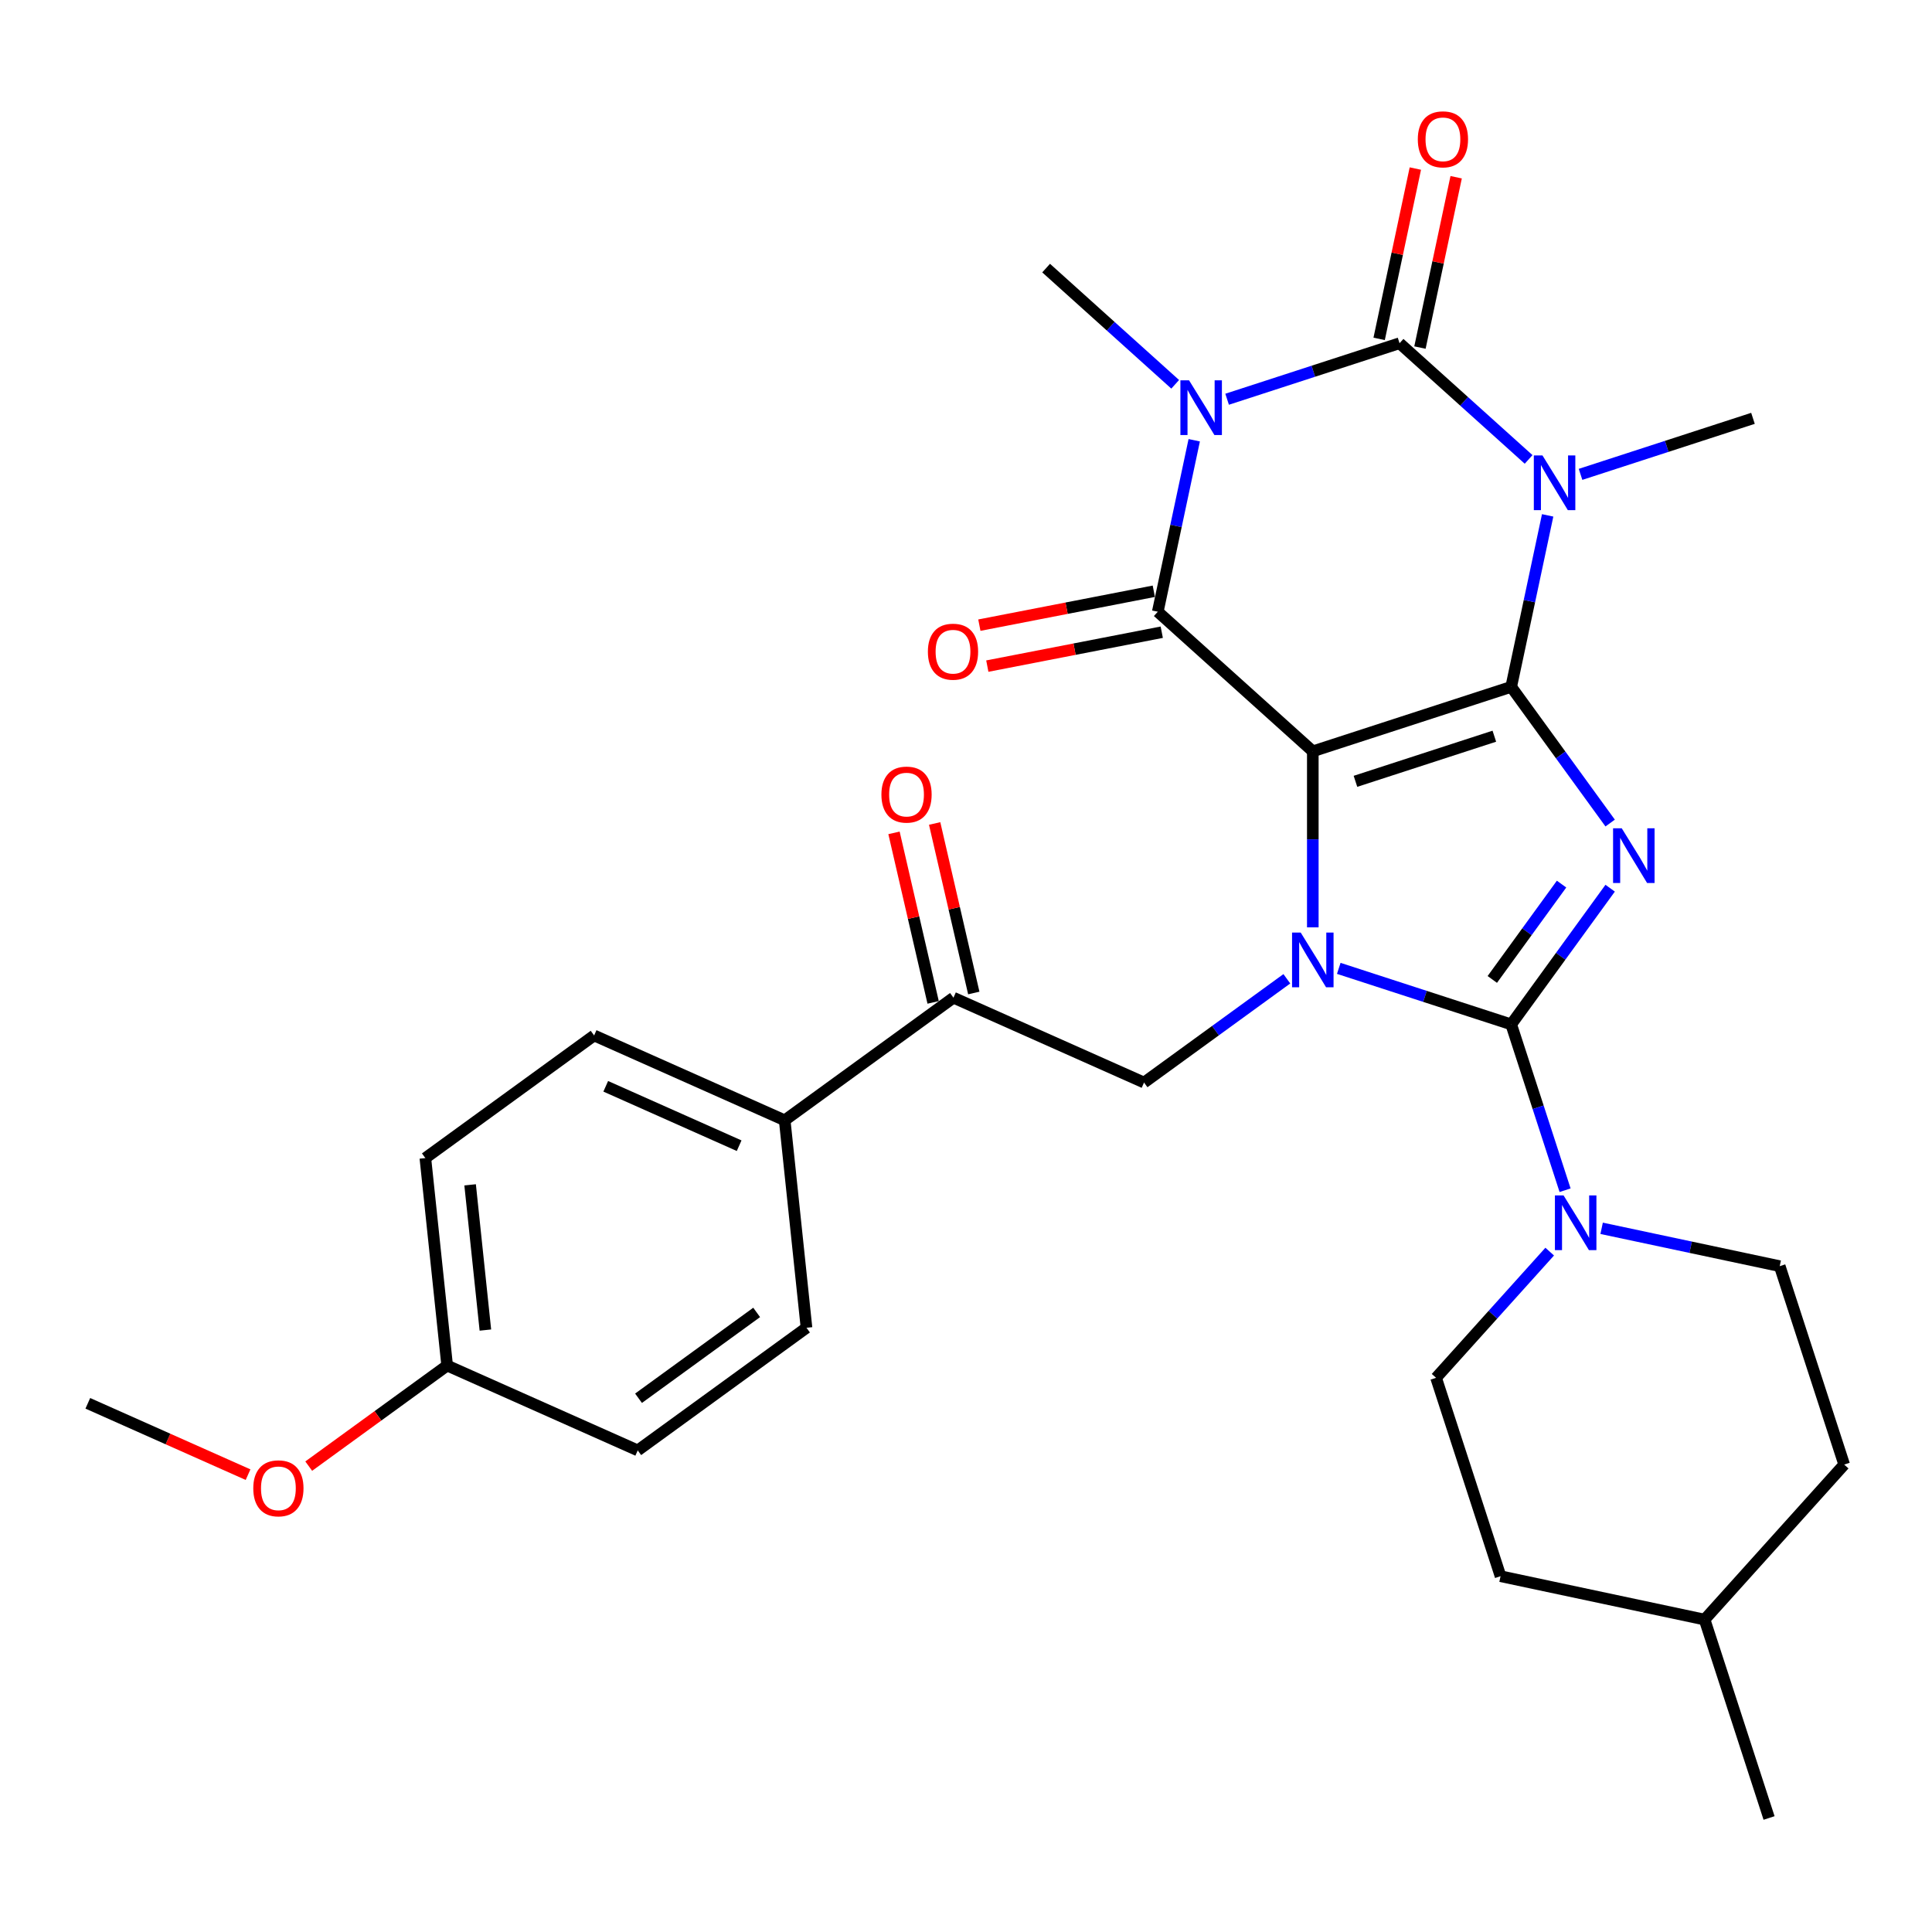 <?xml version='1.0' encoding='iso-8859-1'?>
<svg version='1.1' baseProfile='full'
              xmlns='http://www.w3.org/2000/svg'
                      xmlns:rdkit='http://www.rdkit.org/xml'
                      xmlns:xlink='http://www.w3.org/1999/xlink'
                  xml:space='preserve'
width='1000px' height='1000px' viewBox='0 0 1000 1000'>
<!-- END OF HEADER -->
<rect style='opacity:1.0;fill:#FFFFFF;stroke:none' width='1000' height='1000' x='0' y='0'> </rect>
<path class='bond-0' d='M 782.197,355.514 L 679.506,388.881' style='fill:none;fill-rule:evenodd;stroke:#000000;stroke-width:6px;stroke-linecap:butt;stroke-linejoin:miter;stroke-opacity:1' />
<path class='bond-0' d='M 773.466,381.057 L 701.583,404.414' style='fill:none;fill-rule:evenodd;stroke:#000000;stroke-width:6px;stroke-linecap:butt;stroke-linejoin:miter;stroke-opacity:1' />
<path class='bond-1' d='M 782.197,355.514 L 807.806,390.762' style='fill:none;fill-rule:evenodd;stroke:#000000;stroke-width:6px;stroke-linecap:butt;stroke-linejoin:miter;stroke-opacity:1' />
<path class='bond-1' d='M 807.806,390.762 L 833.414,426.009' style='fill:none;fill-rule:evenodd;stroke:#0000FF;stroke-width:6px;stroke-linecap:butt;stroke-linejoin:miter;stroke-opacity:1' />
<path class='bond-3' d='M 782.197,355.514 L 791.63,311.136' style='fill:none;fill-rule:evenodd;stroke:#000000;stroke-width:6px;stroke-linecap:butt;stroke-linejoin:miter;stroke-opacity:1' />
<path class='bond-3' d='M 791.63,311.136 L 801.063,266.758' style='fill:none;fill-rule:evenodd;stroke:#0000FF;stroke-width:6px;stroke-linecap:butt;stroke-linejoin:miter;stroke-opacity:1' />
<path class='bond-2' d='M 679.506,388.881 L 679.506,434.439' style='fill:none;fill-rule:evenodd;stroke:#000000;stroke-width:6px;stroke-linecap:butt;stroke-linejoin:miter;stroke-opacity:1' />
<path class='bond-2' d='M 679.506,434.439 L 679.506,479.997' style='fill:none;fill-rule:evenodd;stroke:#0000FF;stroke-width:6px;stroke-linecap:butt;stroke-linejoin:miter;stroke-opacity:1' />
<path class='bond-7' d='M 679.506,388.881 L 599.265,316.631' style='fill:none;fill-rule:evenodd;stroke:#000000;stroke-width:6px;stroke-linecap:butt;stroke-linejoin:miter;stroke-opacity:1' />
<path class='bond-4' d='M 833.414,459.728 L 807.806,494.975' style='fill:none;fill-rule:evenodd;stroke:#0000FF;stroke-width:6px;stroke-linecap:butt;stroke-linejoin:miter;stroke-opacity:1' />
<path class='bond-4' d='M 807.806,494.975 L 782.197,530.222' style='fill:none;fill-rule:evenodd;stroke:#000000;stroke-width:6px;stroke-linecap:butt;stroke-linejoin:miter;stroke-opacity:1' />
<path class='bond-4' d='M 808.261,457.609 L 790.335,482.282' style='fill:none;fill-rule:evenodd;stroke:#0000FF;stroke-width:6px;stroke-linecap:butt;stroke-linejoin:miter;stroke-opacity:1' />
<path class='bond-4' d='M 790.335,482.282 L 772.409,506.955' style='fill:none;fill-rule:evenodd;stroke:#000000;stroke-width:6px;stroke-linecap:butt;stroke-linejoin:miter;stroke-opacity:1' />
<path class='bond-9' d='M 666.067,506.62 L 629.109,533.471' style='fill:none;fill-rule:evenodd;stroke:#0000FF;stroke-width:6px;stroke-linecap:butt;stroke-linejoin:miter;stroke-opacity:1' />
<path class='bond-9' d='M 629.109,533.471 L 592.152,560.323' style='fill:none;fill-rule:evenodd;stroke:#000000;stroke-width:6px;stroke-linecap:butt;stroke-linejoin:miter;stroke-opacity:1' />
<path class='bond-30' d='M 692.945,501.223 L 737.571,515.723' style='fill:none;fill-rule:evenodd;stroke:#0000FF;stroke-width:6px;stroke-linecap:butt;stroke-linejoin:miter;stroke-opacity:1' />
<path class='bond-30' d='M 737.571,515.723 L 782.197,530.222' style='fill:none;fill-rule:evenodd;stroke:#000000;stroke-width:6px;stroke-linecap:butt;stroke-linejoin:miter;stroke-opacity:1' />
<path class='bond-6' d='M 791.207,237.797 L 757.806,207.723' style='fill:none;fill-rule:evenodd;stroke:#0000FF;stroke-width:6px;stroke-linecap:butt;stroke-linejoin:miter;stroke-opacity:1' />
<path class='bond-6' d='M 757.806,207.723 L 724.405,177.648' style='fill:none;fill-rule:evenodd;stroke:#000000;stroke-width:6px;stroke-linecap:butt;stroke-linejoin:miter;stroke-opacity:1' />
<path class='bond-17' d='M 818.086,245.531 L 862.711,231.032' style='fill:none;fill-rule:evenodd;stroke:#0000FF;stroke-width:6px;stroke-linecap:butt;stroke-linejoin:miter;stroke-opacity:1' />
<path class='bond-17' d='M 862.711,231.032 L 907.337,216.532' style='fill:none;fill-rule:evenodd;stroke:#000000;stroke-width:6px;stroke-linecap:butt;stroke-linejoin:miter;stroke-opacity:1' />
<path class='bond-8' d='M 782.197,530.222 L 796.141,573.138' style='fill:none;fill-rule:evenodd;stroke:#000000;stroke-width:6px;stroke-linecap:butt;stroke-linejoin:miter;stroke-opacity:1' />
<path class='bond-8' d='M 796.141,573.138 L 810.085,616.054' style='fill:none;fill-rule:evenodd;stroke:#0000FF;stroke-width:6px;stroke-linecap:butt;stroke-linejoin:miter;stroke-opacity:1' />
<path class='bond-5' d='M 635.153,206.648 L 679.779,192.148' style='fill:none;fill-rule:evenodd;stroke:#0000FF;stroke-width:6px;stroke-linecap:butt;stroke-linejoin:miter;stroke-opacity:1' />
<path class='bond-5' d='M 679.779,192.148 L 724.405,177.648' style='fill:none;fill-rule:evenodd;stroke:#000000;stroke-width:6px;stroke-linecap:butt;stroke-linejoin:miter;stroke-opacity:1' />
<path class='bond-18' d='M 608.275,198.914 L 574.873,168.839' style='fill:none;fill-rule:evenodd;stroke:#0000FF;stroke-width:6px;stroke-linecap:butt;stroke-linejoin:miter;stroke-opacity:1' />
<path class='bond-18' d='M 574.873,168.839 L 541.472,138.765' style='fill:none;fill-rule:evenodd;stroke:#000000;stroke-width:6px;stroke-linecap:butt;stroke-linejoin:miter;stroke-opacity:1' />
<path class='bond-31' d='M 618.13,227.874 L 608.697,272.252' style='fill:none;fill-rule:evenodd;stroke:#0000FF;stroke-width:6px;stroke-linecap:butt;stroke-linejoin:miter;stroke-opacity:1' />
<path class='bond-31' d='M 608.697,272.252 L 599.265,316.631' style='fill:none;fill-rule:evenodd;stroke:#000000;stroke-width:6px;stroke-linecap:butt;stroke-linejoin:miter;stroke-opacity:1' />
<path class='bond-11' d='M 734.966,179.893 L 744.336,135.815' style='fill:none;fill-rule:evenodd;stroke:#000000;stroke-width:6px;stroke-linecap:butt;stroke-linejoin:miter;stroke-opacity:1' />
<path class='bond-11' d='M 744.336,135.815 L 753.705,91.737' style='fill:none;fill-rule:evenodd;stroke:#FF0000;stroke-width:6px;stroke-linecap:butt;stroke-linejoin:miter;stroke-opacity:1' />
<path class='bond-11' d='M 713.843,175.404 L 723.212,131.325' style='fill:none;fill-rule:evenodd;stroke:#000000;stroke-width:6px;stroke-linecap:butt;stroke-linejoin:miter;stroke-opacity:1' />
<path class='bond-11' d='M 723.212,131.325 L 732.581,87.247' style='fill:none;fill-rule:evenodd;stroke:#FF0000;stroke-width:6px;stroke-linecap:butt;stroke-linejoin:miter;stroke-opacity:1' />
<path class='bond-12' d='M 597.205,306.032 L 552.058,314.806' style='fill:none;fill-rule:evenodd;stroke:#000000;stroke-width:6px;stroke-linecap:butt;stroke-linejoin:miter;stroke-opacity:1' />
<path class='bond-12' d='M 552.058,314.806 L 506.912,323.58' style='fill:none;fill-rule:evenodd;stroke:#FF0000;stroke-width:6px;stroke-linecap:butt;stroke-linejoin:miter;stroke-opacity:1' />
<path class='bond-12' d='M 601.325,327.23 L 556.178,336.004' style='fill:none;fill-rule:evenodd;stroke:#000000;stroke-width:6px;stroke-linecap:butt;stroke-linejoin:miter;stroke-opacity:1' />
<path class='bond-12' d='M 556.178,336.004 L 511.032,344.779' style='fill:none;fill-rule:evenodd;stroke:#FF0000;stroke-width:6px;stroke-linecap:butt;stroke-linejoin:miter;stroke-opacity:1' />
<path class='bond-14' d='M 802.124,647.839 L 772.719,680.497' style='fill:none;fill-rule:evenodd;stroke:#0000FF;stroke-width:6px;stroke-linecap:butt;stroke-linejoin:miter;stroke-opacity:1' />
<path class='bond-14' d='M 772.719,680.497 L 743.313,713.155' style='fill:none;fill-rule:evenodd;stroke:#000000;stroke-width:6px;stroke-linecap:butt;stroke-linejoin:miter;stroke-opacity:1' />
<path class='bond-15' d='M 829.003,635.77 L 875.091,645.566' style='fill:none;fill-rule:evenodd;stroke:#0000FF;stroke-width:6px;stroke-linecap:butt;stroke-linejoin:miter;stroke-opacity:1' />
<path class='bond-15' d='M 875.091,645.566 L 921.179,655.363' style='fill:none;fill-rule:evenodd;stroke:#000000;stroke-width:6px;stroke-linecap:butt;stroke-linejoin:miter;stroke-opacity:1' />
<path class='bond-10' d='M 592.152,560.323 L 493.511,516.405' style='fill:none;fill-rule:evenodd;stroke:#000000;stroke-width:6px;stroke-linecap:butt;stroke-linejoin:miter;stroke-opacity:1' />
<path class='bond-13' d='M 493.511,516.405 L 406.157,579.871' style='fill:none;fill-rule:evenodd;stroke:#000000;stroke-width:6px;stroke-linecap:butt;stroke-linejoin:miter;stroke-opacity:1' />
<path class='bond-16' d='M 504.032,513.976 L 493.902,470.102' style='fill:none;fill-rule:evenodd;stroke:#000000;stroke-width:6px;stroke-linecap:butt;stroke-linejoin:miter;stroke-opacity:1' />
<path class='bond-16' d='M 493.902,470.102 L 483.771,426.228' style='fill:none;fill-rule:evenodd;stroke:#FF0000;stroke-width:6px;stroke-linecap:butt;stroke-linejoin:miter;stroke-opacity:1' />
<path class='bond-16' d='M 482.991,518.834 L 472.86,474.96' style='fill:none;fill-rule:evenodd;stroke:#000000;stroke-width:6px;stroke-linecap:butt;stroke-linejoin:miter;stroke-opacity:1' />
<path class='bond-16' d='M 472.86,474.96 L 462.73,431.086' style='fill:none;fill-rule:evenodd;stroke:#FF0000;stroke-width:6px;stroke-linecap:butt;stroke-linejoin:miter;stroke-opacity:1' />
<path class='bond-19' d='M 406.157,579.871 L 307.517,535.954' style='fill:none;fill-rule:evenodd;stroke:#000000;stroke-width:6px;stroke-linecap:butt;stroke-linejoin:miter;stroke-opacity:1' />
<path class='bond-19' d='M 382.578,593.012 L 313.529,562.269' style='fill:none;fill-rule:evenodd;stroke:#000000;stroke-width:6px;stroke-linecap:butt;stroke-linejoin:miter;stroke-opacity:1' />
<path class='bond-20' d='M 406.157,579.871 L 417.444,687.255' style='fill:none;fill-rule:evenodd;stroke:#000000;stroke-width:6px;stroke-linecap:butt;stroke-linejoin:miter;stroke-opacity:1' />
<path class='bond-25' d='M 743.313,713.155 L 776.68,815.846' style='fill:none;fill-rule:evenodd;stroke:#000000;stroke-width:6px;stroke-linecap:butt;stroke-linejoin:miter;stroke-opacity:1' />
<path class='bond-24' d='M 921.179,655.363 L 954.545,758.053' style='fill:none;fill-rule:evenodd;stroke:#000000;stroke-width:6px;stroke-linecap:butt;stroke-linejoin:miter;stroke-opacity:1' />
<path class='bond-23' d='M 307.517,535.954 L 220.163,599.42' style='fill:none;fill-rule:evenodd;stroke:#000000;stroke-width:6px;stroke-linecap:butt;stroke-linejoin:miter;stroke-opacity:1' />
<path class='bond-22' d='M 417.444,687.255 L 330.09,750.722' style='fill:none;fill-rule:evenodd;stroke:#000000;stroke-width:6px;stroke-linecap:butt;stroke-linejoin:miter;stroke-opacity:1' />
<path class='bond-22' d='M 391.647,679.305 L 330.5,723.731' style='fill:none;fill-rule:evenodd;stroke:#000000;stroke-width:6px;stroke-linecap:butt;stroke-linejoin:miter;stroke-opacity:1' />
<path class='bond-21' d='M 231.449,706.804 L 330.09,750.722' style='fill:none;fill-rule:evenodd;stroke:#000000;stroke-width:6px;stroke-linecap:butt;stroke-linejoin:miter;stroke-opacity:1' />
<path class='bond-27' d='M 231.449,706.804 L 195.622,732.834' style='fill:none;fill-rule:evenodd;stroke:#000000;stroke-width:6px;stroke-linecap:butt;stroke-linejoin:miter;stroke-opacity:1' />
<path class='bond-27' d='M 195.622,732.834 L 159.795,758.864' style='fill:none;fill-rule:evenodd;stroke:#FF0000;stroke-width:6px;stroke-linecap:butt;stroke-linejoin:miter;stroke-opacity:1' />
<path class='bond-33' d='M 231.449,706.804 L 220.163,599.42' style='fill:none;fill-rule:evenodd;stroke:#000000;stroke-width:6px;stroke-linecap:butt;stroke-linejoin:miter;stroke-opacity:1' />
<path class='bond-33' d='M 251.233,688.439 L 243.332,613.27' style='fill:none;fill-rule:evenodd;stroke:#000000;stroke-width:6px;stroke-linecap:butt;stroke-linejoin:miter;stroke-opacity:1' />
<path class='bond-26' d='M 954.545,758.053 L 882.296,838.295' style='fill:none;fill-rule:evenodd;stroke:#000000;stroke-width:6px;stroke-linecap:butt;stroke-linejoin:miter;stroke-opacity:1' />
<path class='bond-32' d='M 776.68,815.846 L 882.296,838.295' style='fill:none;fill-rule:evenodd;stroke:#000000;stroke-width:6px;stroke-linecap:butt;stroke-linejoin:miter;stroke-opacity:1' />
<path class='bond-29' d='M 882.296,838.295 L 915.662,940.986' style='fill:none;fill-rule:evenodd;stroke:#000000;stroke-width:6px;stroke-linecap:butt;stroke-linejoin:miter;stroke-opacity:1' />
<path class='bond-28' d='M 128.396,763.281 L 86.925,744.817' style='fill:none;fill-rule:evenodd;stroke:#FF0000;stroke-width:6px;stroke-linecap:butt;stroke-linejoin:miter;stroke-opacity:1' />
<path class='bond-28' d='M 86.925,744.817 L 45.455,726.353' style='fill:none;fill-rule:evenodd;stroke:#000000;stroke-width:6px;stroke-linecap:butt;stroke-linejoin:miter;stroke-opacity:1' />
<path  class='atom-2' d='M 839.403 428.708
L 848.683 443.708
Q 849.603 445.188, 851.083 447.868
Q 852.563 450.548, 852.643 450.708
L 852.643 428.708
L 856.403 428.708
L 856.403 457.028
L 852.523 457.028
L 842.563 440.628
Q 841.403 438.708, 840.163 436.508
Q 838.963 434.308, 838.603 433.628
L 838.603 457.028
L 834.923 457.028
L 834.923 428.708
L 839.403 428.708
' fill='#0000FF'/>
<path  class='atom-3' d='M 673.246 482.696
L 682.526 497.696
Q 683.446 499.176, 684.926 501.856
Q 686.406 504.536, 686.486 504.696
L 686.486 482.696
L 690.246 482.696
L 690.246 511.016
L 686.366 511.016
L 676.406 494.616
Q 675.246 492.696, 674.006 490.496
Q 672.806 488.296, 672.446 487.616
L 672.446 511.016
L 668.766 511.016
L 668.766 482.696
L 673.246 482.696
' fill='#0000FF'/>
<path  class='atom-4' d='M 798.386 235.738
L 807.666 250.738
Q 808.586 252.218, 810.066 254.898
Q 811.546 257.578, 811.626 257.738
L 811.626 235.738
L 815.386 235.738
L 815.386 264.058
L 811.506 264.058
L 801.546 247.658
Q 800.386 245.738, 799.146 243.538
Q 797.946 241.338, 797.586 240.658
L 797.586 264.058
L 793.906 264.058
L 793.906 235.738
L 798.386 235.738
' fill='#0000FF'/>
<path  class='atom-6' d='M 615.454 196.855
L 624.734 211.855
Q 625.654 213.335, 627.134 216.015
Q 628.614 218.695, 628.694 218.855
L 628.694 196.855
L 632.454 196.855
L 632.454 225.175
L 628.574 225.175
L 618.614 208.775
Q 617.454 206.855, 616.214 204.655
Q 615.014 202.455, 614.654 201.775
L 614.654 225.175
L 610.974 225.175
L 610.974 196.855
L 615.454 196.855
' fill='#0000FF'/>
<path  class='atom-9' d='M 809.303 618.753
L 818.583 633.753
Q 819.503 635.233, 820.983 637.913
Q 822.463 640.593, 822.543 640.753
L 822.543 618.753
L 826.303 618.753
L 826.303 647.073
L 822.423 647.073
L 812.463 630.673
Q 811.303 628.753, 810.063 626.553
Q 808.863 624.353, 808.503 623.673
L 808.503 647.073
L 804.823 647.073
L 804.823 618.753
L 809.303 618.753
' fill='#0000FF'/>
<path  class='atom-12' d='M 733.854 72.112
Q 733.854 65.312, 737.214 61.512
Q 740.574 57.712, 746.854 57.712
Q 753.134 57.712, 756.494 61.512
Q 759.854 65.312, 759.854 72.112
Q 759.854 78.992, 756.454 82.912
Q 753.054 86.792, 746.854 86.792
Q 740.614 86.792, 737.214 82.912
Q 733.854 79.032, 733.854 72.112
M 746.854 83.592
Q 751.174 83.592, 753.494 80.712
Q 755.854 77.792, 755.854 72.112
Q 755.854 66.552, 753.494 63.752
Q 751.174 60.912, 746.854 60.912
Q 742.534 60.912, 740.174 63.712
Q 737.854 66.512, 737.854 72.112
Q 737.854 77.832, 740.174 80.712
Q 742.534 83.592, 746.854 83.592
' fill='#FF0000'/>
<path  class='atom-13' d='M 480.272 337.311
Q 480.272 330.511, 483.632 326.711
Q 486.992 322.911, 493.272 322.911
Q 499.552 322.911, 502.912 326.711
Q 506.272 330.511, 506.272 337.311
Q 506.272 344.191, 502.872 348.111
Q 499.472 351.991, 493.272 351.991
Q 487.032 351.991, 483.632 348.111
Q 480.272 344.231, 480.272 337.311
M 493.272 348.791
Q 497.592 348.791, 499.912 345.911
Q 502.272 342.991, 502.272 337.311
Q 502.272 331.751, 499.912 328.951
Q 497.592 326.111, 493.272 326.111
Q 488.952 326.111, 486.592 328.911
Q 484.272 331.711, 484.272 337.311
Q 484.272 343.031, 486.592 345.911
Q 488.952 348.791, 493.272 348.791
' fill='#FF0000'/>
<path  class='atom-17' d='M 456.219 411.277
Q 456.219 404.477, 459.579 400.677
Q 462.939 396.877, 469.219 396.877
Q 475.499 396.877, 478.859 400.677
Q 482.219 404.477, 482.219 411.277
Q 482.219 418.157, 478.819 422.077
Q 475.419 425.957, 469.219 425.957
Q 462.979 425.957, 459.579 422.077
Q 456.219 418.197, 456.219 411.277
M 469.219 422.757
Q 473.539 422.757, 475.859 419.877
Q 478.219 416.957, 478.219 411.277
Q 478.219 405.717, 475.859 402.917
Q 473.539 400.077, 469.219 400.077
Q 464.899 400.077, 462.539 402.877
Q 460.219 405.677, 460.219 411.277
Q 460.219 416.997, 462.539 419.877
Q 464.899 422.757, 469.219 422.757
' fill='#FF0000'/>
<path  class='atom-28' d='M 131.095 770.351
Q 131.095 763.551, 134.455 759.751
Q 137.815 755.951, 144.095 755.951
Q 150.375 755.951, 153.735 759.751
Q 157.095 763.551, 157.095 770.351
Q 157.095 777.231, 153.695 781.151
Q 150.295 785.031, 144.095 785.031
Q 137.855 785.031, 134.455 781.151
Q 131.095 777.271, 131.095 770.351
M 144.095 781.831
Q 148.415 781.831, 150.735 778.951
Q 153.095 776.031, 153.095 770.351
Q 153.095 764.791, 150.735 761.991
Q 148.415 759.151, 144.095 759.151
Q 139.775 759.151, 137.415 761.951
Q 135.095 764.751, 135.095 770.351
Q 135.095 776.071, 137.415 778.951
Q 139.775 781.831, 144.095 781.831
' fill='#FF0000'/>
</svg>
